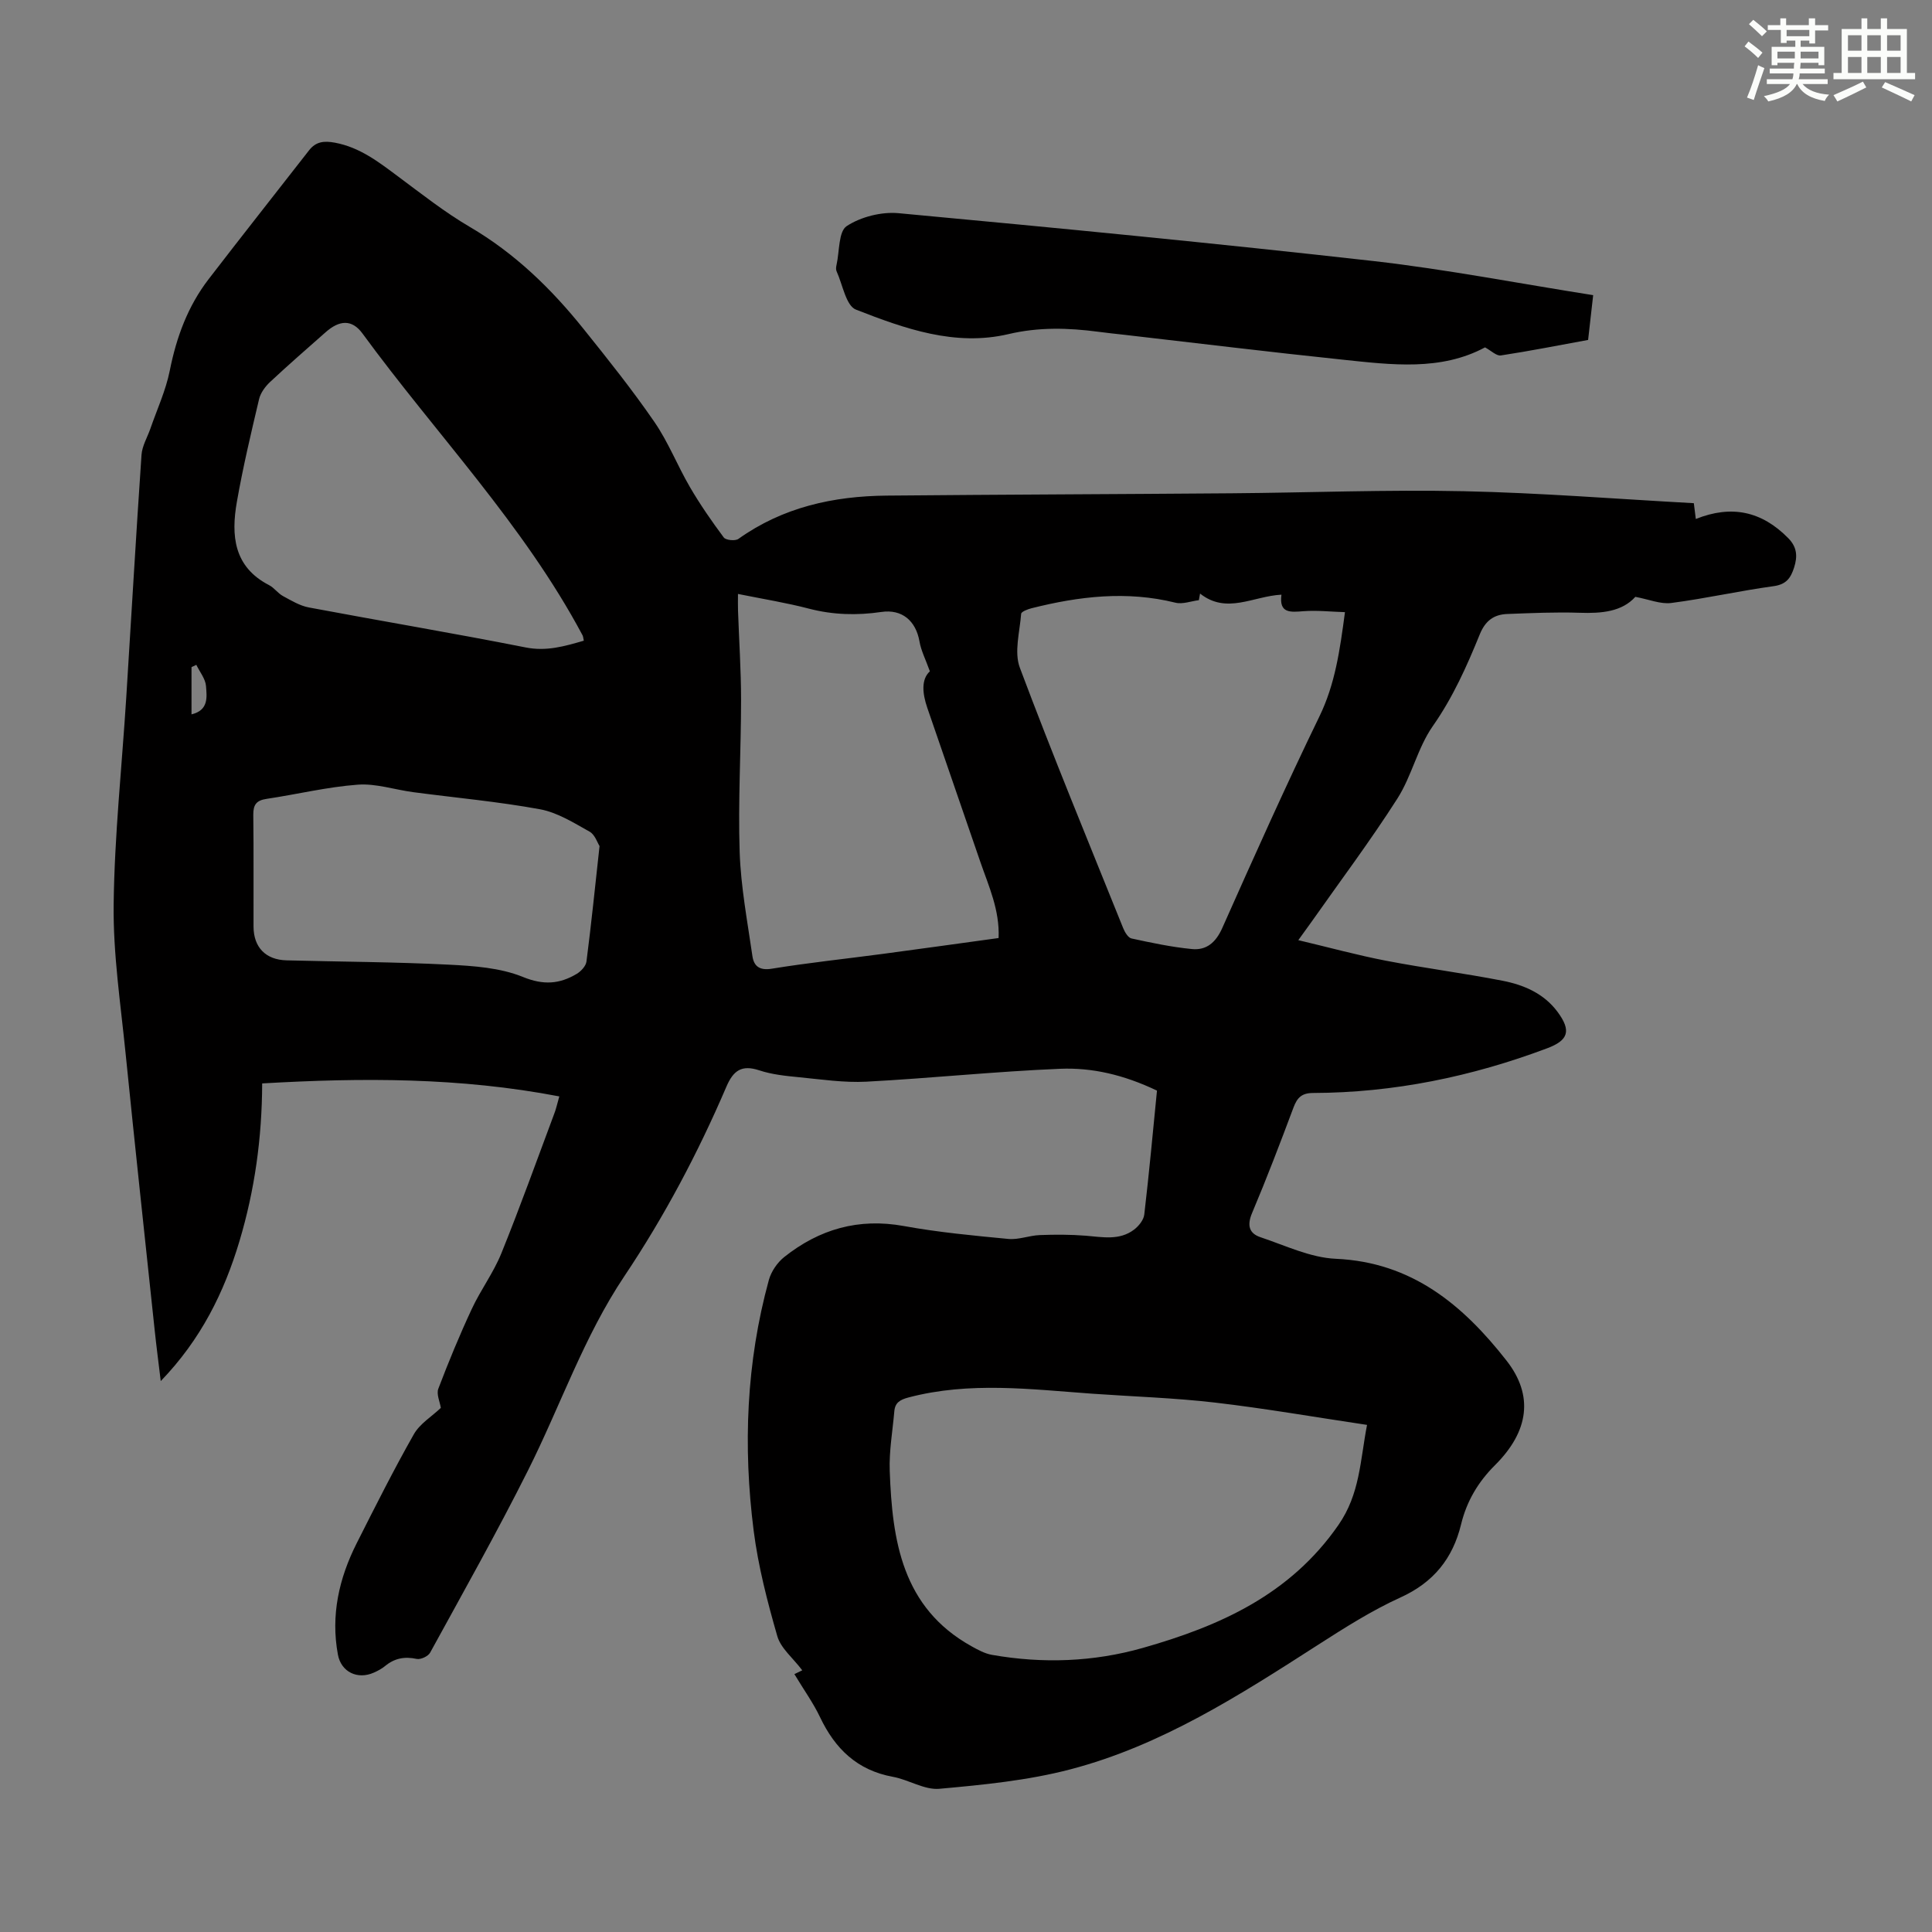 <svg enable-background="new 0 0 400 400" viewBox="0 0 400 400" xmlns="http://www.w3.org/2000/svg"><rect x="0" y="0" width="400" height="400" fill="#808080" stroke="none"/><path d="m115.8 227c-20.59-3.95-40.83-3.89-61.52-2.69-.04 11.33-1.55 22.11-4.7 32.65-3.18 10.62-7.96 20.33-16.3 28.98-.47-3.92-.91-7.25-1.26-10.59-2.03-19.13-4.1-38.25-6.03-57.38-1.03-10.22-2.58-20.47-2.46-30.69.17-14.3 1.71-28.58 2.61-42.87 1.06-16.75 2.01-33.51 3.16-50.25.13-1.84 1.21-3.62 1.84-5.43 1.38-3.99 3.19-7.89 4.01-12 1.38-6.93 3.74-13.34 8.04-18.93 6.87-8.94 13.87-17.78 20.8-26.68 1.42-1.83 3.13-1.99 5.34-1.58 5.19.96 9.11 4.03 13.16 7.05 4.83 3.59 9.59 7.35 14.76 10.38 9.35 5.47 16.91 12.82 23.59 21.16 5.04 6.28 10.08 12.59 14.64 19.22 2.89 4.19 4.78 9.07 7.36 13.49 2.11 3.62 4.51 7.08 7.01 10.44.43.57 2.37.76 3.02.3 9.22-6.58 19.68-8.87 30.74-8.97 23.82-.22 47.65-.29 71.47-.48 16-.13 32-.77 47.99-.43 15.85.34 31.68 1.61 47.62 2.48.17 1.32.29 2.28.41 3.27 7.44-2.97 13.64-1.59 19.11 3.94 1.86 1.88 1.98 3.78 1.24 6.11-.7 2.18-1.62 3.5-4.25 3.86-7.08.97-14.08 2.56-21.17 3.48-2.23.29-4.64-.75-7.45-1.27-2.78 3.08-6.97 3.45-11.48 3.3-5.01-.17-10.03.06-15.05.25-2.76.11-4.53 1.39-5.68 4.22-2.68 6.59-5.56 13.05-9.73 19-3.15 4.5-4.35 10.34-7.33 15-5.59 8.75-11.84 17.08-17.82 25.58-.71 1-1.44 1.99-2.69 3.73 6.34 1.5 12.21 3.11 18.17 4.26 8.01 1.54 16.11 2.58 24.11 4.14 4.42.86 8.58 2.64 11.41 6.47 2.88 3.9 2.22 5.87-2.18 7.52-15.63 5.87-31.75 9.2-48.48 9.25-2.34.01-3.27.99-4.03 3.02-2.74 7.32-5.53 14.63-8.57 21.83-1.07 2.53-.64 4.22 1.74 5.01 5.14 1.72 10.34 4.24 15.6 4.47 15.78.7 26.34 9.59 35.34 21.08 5.64 7.2 4.66 14.62-2.37 21.63-3.53 3.51-5.88 7.49-7.05 12.31-1.71 7.02-5.69 11.99-12.52 15.09-5.96 2.71-11.56 6.27-17.09 9.82-16.2 10.41-32.45 20.86-51.29 25.78-8.79 2.3-18.01 3.2-27.1 4.02-3.1.28-6.36-1.89-9.63-2.48-7.38-1.35-11.97-5.8-15.08-12.35-1.38-2.91-3.3-5.57-5.31-8.91.71-.35 1.61-.78 1.63-.79-1.94-2.57-4.45-4.56-5.17-7.08-2.06-7.15-3.95-14.45-4.89-21.81-2.22-17.45-1.54-34.85 3.14-51.91.48-1.76 1.75-3.62 3.18-4.76 7.27-5.78 15.41-8.13 24.79-6.42 7.14 1.3 14.4 1.98 21.63 2.67 2.12.2 4.32-.72 6.5-.8 3.16-.12 6.35-.12 9.51.13 3.47.28 6.98 1.04 10.02-1.27.96-.73 1.97-1.99 2.1-3.11 1.01-8.62 1.8-17.27 2.63-25.66-6.94-3.31-13.47-4.79-20.05-4.52-13.39.55-26.74 1.96-40.13 2.67-4.61.24-9.29-.47-13.92-.92-2.78-.27-5.62-.56-8.25-1.43-3.65-1.2-5.36.04-6.8 3.39-5.87 13.69-12.82 26.83-21.11 39.21-8.41 12.55-13.24 26.83-19.94 40.19-6.4 12.77-13.42 25.24-20.29 37.78-.41.75-1.96 1.47-2.78 1.29-2.5-.54-4.59-.14-6.54 1.47-.68.56-1.5 1-2.31 1.36-3.42 1.53-6.8-.14-7.46-3.72-1.51-8.15.23-15.8 3.89-23.06 3.83-7.58 7.64-15.18 11.83-22.56 1.24-2.19 3.72-3.68 5.59-5.46-.19-1.25-.95-2.84-.52-3.97 2.12-5.57 4.4-11.1 6.92-16.5 1.83-3.94 4.5-7.51 6.12-11.51 3.86-9.52 7.32-19.2 10.92-28.82.39-.96.59-1.94 1.09-3.69zm167.23 68.01c-10.93-1.63-21.16-3.42-31.47-4.62-8.43-.98-16.95-1.24-25.43-1.84-12.69-.91-25.37-2.55-38 .77-1.79.47-2.82 1.07-2.97 2.88-.36 4.11-1.1 8.24-.95 12.33.52 14.43 2.54 28.31 16.93 36.31 1.33.74 2.76 1.52 4.23 1.78 10.51 1.85 21.02 1.47 31.25-1.44 15.91-4.52 30.48-11 40.49-25.45 4.46-6.44 4.48-13.24 5.92-20.72zm-34.57-172.12c-.08.46-.17.91-.25 1.37-1.62.2-3.37.89-4.85.52-10.07-2.5-19.95-1.33-29.79 1.15-.79.2-2.11.7-2.15 1.15-.29 3.74-1.49 7.92-.27 11.17 6.78 18.09 14.16 35.95 21.38 53.88.34.85 1.03 2.02 1.74 2.17 4.13.9 8.29 1.78 12.49 2.19 3.02.3 4.96-1.35 6.3-4.36 6.54-14.69 13.11-29.38 20.13-43.84 3.21-6.62 4.21-13.56 5.27-21.55-2.97-.09-5.79-.41-8.56-.2-2.73.21-5.12.5-4.59-3.42-5.85.3-11.35 4.13-16.85-.23zm-95.67.08c0 1.32-.03 2.4.01 3.48.21 6.14.63 12.28.63 18.43 0 10.51-.64 21.03-.29 31.53.24 7.2 1.61 14.38 2.64 21.54.3 2.06 1.45 3.03 4.01 2.61 7.61-1.24 15.28-2.04 22.93-3.06 7.94-1.06 15.88-2.17 24.03-3.29.24-5.82-2.04-10.71-3.77-15.73-3.66-10.65-7.35-21.3-11-31.95-1.01-2.96-1.29-5.87.54-7.54-.87-2.44-1.82-4.26-2.15-6.18-.75-4.29-3.62-6.74-7.9-6.11-5.04.74-9.96.61-14.93-.67-4.64-1.22-9.39-1.98-14.75-3.06zm-31.92 9.68c-.11-.5-.12-.85-.26-1.12-12.25-22.97-30.34-41.67-45.56-62.48-2.18-2.98-4.77-2.8-7.64-.26-3.86 3.41-7.75 6.79-11.5 10.3-1 .94-1.96 2.24-2.27 3.54-1.67 7.06-3.35 14.14-4.6 21.28-1.21 6.92-.69 13.44 6.66 17.23 1.07.55 1.83 1.7 2.89 2.27 1.72.93 3.49 2.01 5.37 2.36 14.94 2.81 29.93 5.32 44.84 8.27 4.34.87 8.08-.24 12.07-1.39zm3.26 42.52c-.43-.66-.95-2.37-2.07-2.99-3.28-1.83-6.66-3.97-10.26-4.63-8.67-1.59-17.48-2.38-26.24-3.54-3.85-.51-7.74-1.84-11.51-1.55-6.33.47-12.57 2-18.87 2.94-2.09.31-2.76 1.2-2.74 3.29.1 7.72.02 15.44.05 23.16.02 4.3 2.53 6.87 6.84 6.98 11.18.29 22.37.33 33.53.89 5.2.26 10.7.63 15.41 2.55 4.27 1.74 7.58 1.47 11.13-.64.89-.53 1.9-1.62 2.02-2.55.99-7.66 1.77-15.34 2.71-23.91zm-83.48-37.52c-.33.16-.67.32-1 .47v9.78c3.6-.85 3.17-3.65 3-5.87-.12-1.5-1.3-2.92-2-4.38z" fill="#010000"/><path d="m329.85 61.11c-.39 3.44-.7 6.2-1.05 9.27-6.03 1.1-12.02 2.29-18.06 3.21-.9.14-1.99-.97-3.28-1.67-9.17 4.92-19.35 3.61-29.43 2.55-15.11-1.58-30.2-3.42-45.3-5.16-1.78-.2-3.56-.38-5.33-.62-6.22-.82-12.32-1-18.59.48-11.08 2.61-21.52-1.13-31.6-5.07-2.06-.81-2.75-5.19-4.01-7.95-.17-.37-.1-.9 0-1.33.62-2.77.39-6.89 2.1-8.01 2.95-1.93 7.21-3 10.76-2.67 32.83 3.05 65.65 6.23 98.41 9.92 15.07 1.72 30 4.63 45.38 7.05z" fill="#010000"/><g fill="#fbfcfa"><path d="m361.2 9.6.8-1c.9.7 1.9 1.4 2.9 2.3l-.9 1.1c-1-1-2-1.8-2.8-2.4zm.5 10.6c.9-2.1 1.6-4.3 2.3-6.7.4.2.8.4 1.3.6-.7 2.1-1.5 4.3-2.2 6.6zm.4-15.2.9-.9c1 .8 2 1.6 2.8 2.4l-1 1c-.9-.9-1.8-1.7-2.7-2.5zm12.5-1.2h1.2v1.4h2.7v1.1h-2.7v2.7h-1.2v-.6h-1.8v1.3h4.9v3.8h-1.2v-.5h-3.7c0 .4-.1.9-.1 1.2h5.1v1h-5.2c0 .5-.1.9-.2 1.2h6v1h-5.2c1.1 1.3 2.9 2 5.5 2.2-.4.4-.7.8-.9 1.3-2.9-.5-4.8-1.6-5.7-3.5h-.1c-.8 1.7-2.7 2.9-5.9 3.6-.2-.4-.6-.8-.9-1.1 2.8-.6 4.6-1.4 5.4-2.5h-4.8v-1h5.3c.1-.3.2-.7.2-1.2h-4.9v-1h5c0-.4 0-.8.1-1.2h-3.5v.5h-1.2v-3.8h4.9v-1.3h-1.8v.5h-1.2v-2.7h-2.7v-1h2.6v-1.4h1.2v1.4h4.7v-1.4zm-6.6 8.3h3.6c0-.4 0-.9 0-1.4h-3.6zm1.9-4.6h4.7v-1.3h-4.7zm6.6 3.2h-3.7v1.4h3.7z"/><path d="m385.3 3.8h1.3v2.2h2.8v-2.2h1.3v2.2h4.1v9.1h1.7v1.3h-16.9v-1.3h1.7v-9.1h4.1v-2.2zm.4 13.1.7 1.2c-1.8.9-3.8 1.9-6 2.9-.2-.4-.5-.8-.8-1.3 2.3-1 4.3-1.9 6.1-2.8zm-3.1-6.4h2.8v-3.2h-2.8zm0 4.6h2.8v-3.3h-2.8zm4-4.6h2.8v-3.2h-2.8zm0 4.6h2.8v-3.3h-2.8zm3.7 1.9c2.1.9 4.1 1.8 6.1 2.7l-.7 1.3c-2.2-1.1-4.2-2-6.1-2.9zm3.2-9.7h-2.8v3.2h2.8zm-2.8 7.8h2.8v-3.3h-2.8z"/></g></svg>